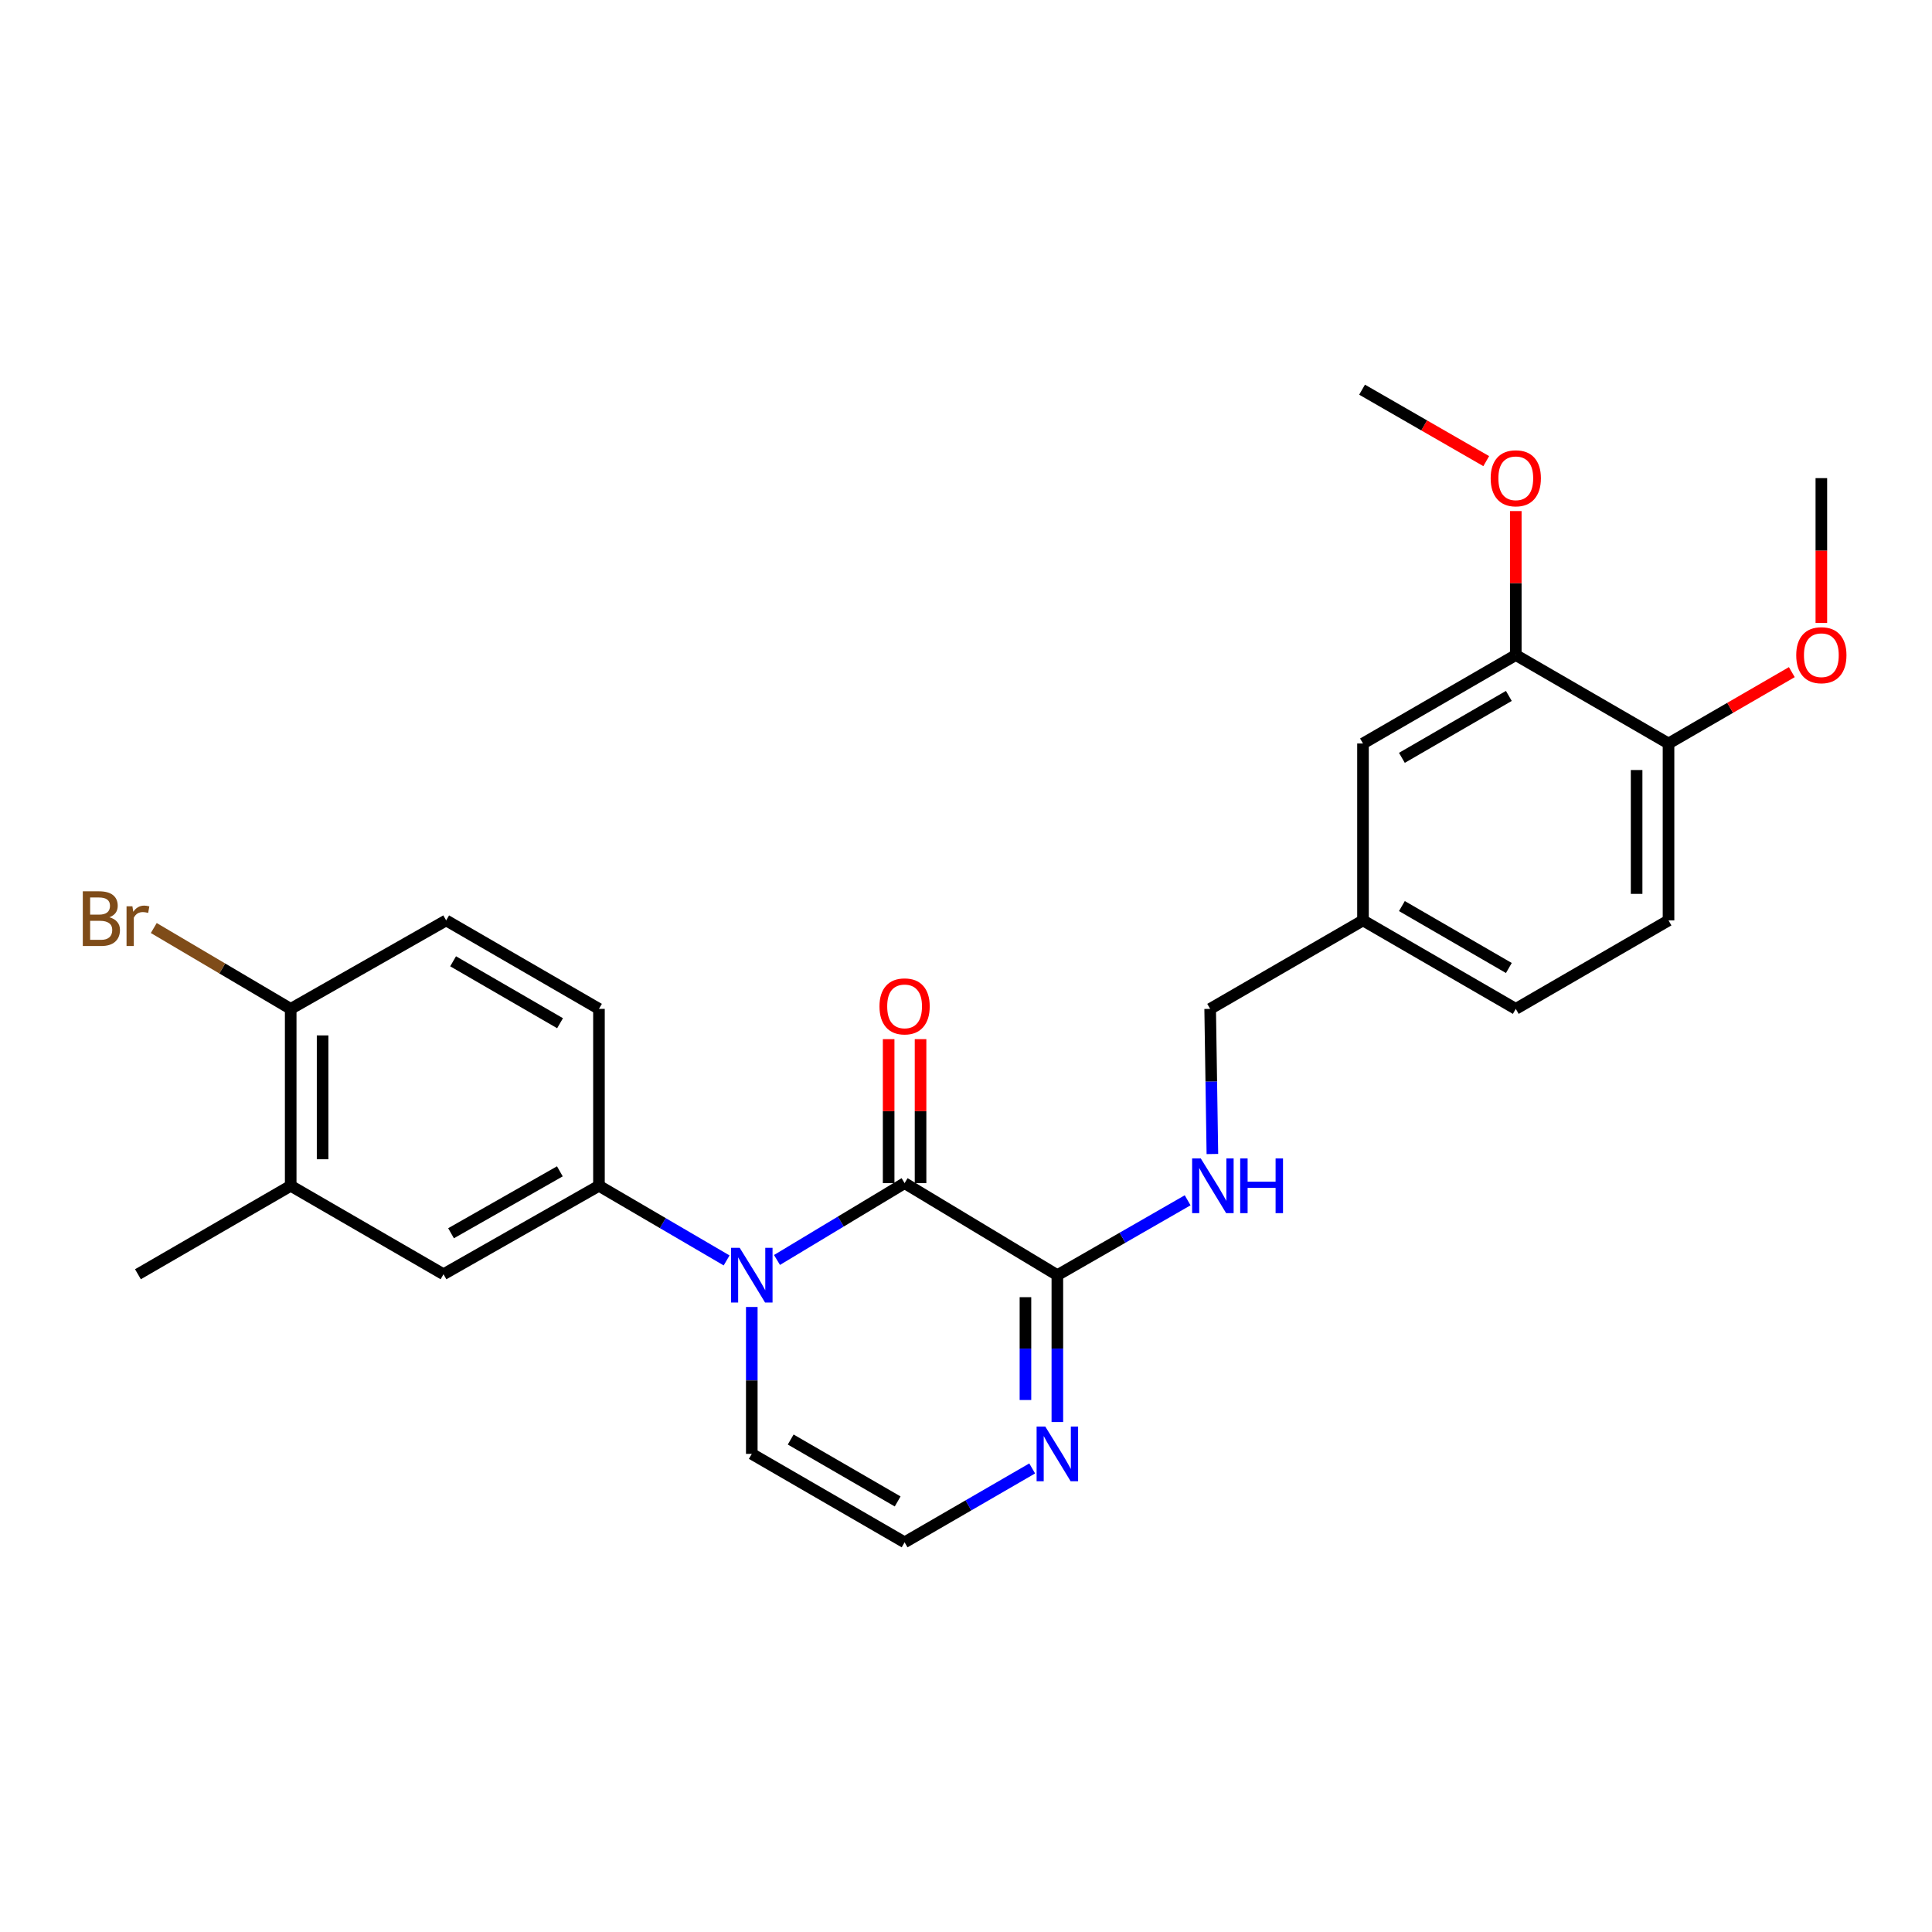 <?xml version='1.0' encoding='iso-8859-1'?>
<svg version='1.1' baseProfile='full'
              xmlns='http://www.w3.org/2000/svg'
                      xmlns:rdkit='http://www.rdkit.org/xml'
                      xmlns:xlink='http://www.w3.org/1999/xlink'
                  xml:space='preserve'
width='1000px' height='1000px' viewBox='0 0 1000 1000'>
<!-- END OF HEADER -->
<rect style='opacity:1.0;fill:#FFFFFF;stroke:none' width='1000' height='1000' x='0' y='0'> </rect>
<path class='bond-0' d='M 402.172,652.157 L 435.195,632.273' style='fill:none;fill-rule:evenodd;stroke:#0000FF;stroke-width:6px;stroke-linecap:butt;stroke-linejoin:miter;stroke-opacity:1' />
<path class='bond-0' d='M 435.195,632.273 L 468.218,612.389' style='fill:none;fill-rule:evenodd;stroke:#000000;stroke-width:6px;stroke-linecap:butt;stroke-linejoin:miter;stroke-opacity:1' />
<path class='bond-2' d='M 376.093,652.395 L 343.057,633.08' style='fill:none;fill-rule:evenodd;stroke:#0000FF;stroke-width:6px;stroke-linecap:butt;stroke-linejoin:miter;stroke-opacity:1' />
<path class='bond-2' d='M 343.057,633.08 L 310.02,613.765' style='fill:none;fill-rule:evenodd;stroke:#000000;stroke-width:6px;stroke-linecap:butt;stroke-linejoin:miter;stroke-opacity:1' />
<path class='bond-6' d='M 389.124,676.487 L 389.124,714.504' style='fill:none;fill-rule:evenodd;stroke:#0000FF;stroke-width:6px;stroke-linecap:butt;stroke-linejoin:miter;stroke-opacity:1' />
<path class='bond-6' d='M 389.124,714.504 L 389.124,752.522' style='fill:none;fill-rule:evenodd;stroke:#000000;stroke-width:6px;stroke-linecap:butt;stroke-linejoin:miter;stroke-opacity:1' />
<path class='bond-1' d='M 468.218,612.389 L 547.285,660.014' style='fill:none;fill-rule:evenodd;stroke:#000000;stroke-width:6px;stroke-linecap:butt;stroke-linejoin:miter;stroke-opacity:1' />
<path class='bond-10' d='M 476.475,612.389 L 476.475,575.128' style='fill:none;fill-rule:evenodd;stroke:#000000;stroke-width:6px;stroke-linecap:butt;stroke-linejoin:miter;stroke-opacity:1' />
<path class='bond-10' d='M 476.475,575.128 L 476.475,537.866' style='fill:none;fill-rule:evenodd;stroke:#FF0000;stroke-width:6px;stroke-linecap:butt;stroke-linejoin:miter;stroke-opacity:1' />
<path class='bond-10' d='M 459.961,612.389 L 459.961,575.128' style='fill:none;fill-rule:evenodd;stroke:#000000;stroke-width:6px;stroke-linecap:butt;stroke-linejoin:miter;stroke-opacity:1' />
<path class='bond-10' d='M 459.961,575.128 L 459.961,537.866' style='fill:none;fill-rule:evenodd;stroke:#FF0000;stroke-width:6px;stroke-linecap:butt;stroke-linejoin:miter;stroke-opacity:1' />
<path class='bond-5' d='M 547.285,660.014 L 581.003,640.642' style='fill:none;fill-rule:evenodd;stroke:#000000;stroke-width:6px;stroke-linecap:butt;stroke-linejoin:miter;stroke-opacity:1' />
<path class='bond-5' d='M 581.003,640.642 L 614.722,621.269' style='fill:none;fill-rule:evenodd;stroke:#0000FF;stroke-width:6px;stroke-linecap:butt;stroke-linejoin:miter;stroke-opacity:1' />
<path class='bond-26' d='M 547.285,660.014 L 547.285,698.032' style='fill:none;fill-rule:evenodd;stroke:#000000;stroke-width:6px;stroke-linecap:butt;stroke-linejoin:miter;stroke-opacity:1' />
<path class='bond-26' d='M 547.285,698.032 L 547.285,736.049' style='fill:none;fill-rule:evenodd;stroke:#0000FF;stroke-width:6px;stroke-linecap:butt;stroke-linejoin:miter;stroke-opacity:1' />
<path class='bond-26' d='M 530.77,671.419 L 530.77,698.032' style='fill:none;fill-rule:evenodd;stroke:#000000;stroke-width:6px;stroke-linecap:butt;stroke-linejoin:miter;stroke-opacity:1' />
<path class='bond-26' d='M 530.77,698.032 L 530.77,724.644' style='fill:none;fill-rule:evenodd;stroke:#0000FF;stroke-width:6px;stroke-linecap:butt;stroke-linejoin:miter;stroke-opacity:1' />
<path class='bond-4' d='M 310.02,613.765 L 229.559,659.546' style='fill:none;fill-rule:evenodd;stroke:#000000;stroke-width:6px;stroke-linecap:butt;stroke-linejoin:miter;stroke-opacity:1' />
<path class='bond-4' d='M 289.784,606.279 L 233.461,638.326' style='fill:none;fill-rule:evenodd;stroke:#000000;stroke-width:6px;stroke-linecap:butt;stroke-linejoin:miter;stroke-opacity:1' />
<path class='bond-13' d='M 310.02,613.765 L 310.02,522.193' style='fill:none;fill-rule:evenodd;stroke:#000000;stroke-width:6px;stroke-linecap:butt;stroke-linejoin:miter;stroke-opacity:1' />
<path class='bond-3' d='M 534.26,760.063 L 501.239,779.183' style='fill:none;fill-rule:evenodd;stroke:#0000FF;stroke-width:6px;stroke-linecap:butt;stroke-linejoin:miter;stroke-opacity:1' />
<path class='bond-3' d='M 501.239,779.183 L 468.218,798.303' style='fill:none;fill-rule:evenodd;stroke:#000000;stroke-width:6px;stroke-linecap:butt;stroke-linejoin:miter;stroke-opacity:1' />
<path class='bond-8' d='M 229.559,659.546 L 150.465,613.765' style='fill:none;fill-rule:evenodd;stroke:#000000;stroke-width:6px;stroke-linecap:butt;stroke-linejoin:miter;stroke-opacity:1' />
<path class='bond-18' d='M 627.53,597.315 L 626.955,559.754' style='fill:none;fill-rule:evenodd;stroke:#0000FF;stroke-width:6px;stroke-linecap:butt;stroke-linejoin:miter;stroke-opacity:1' />
<path class='bond-18' d='M 626.955,559.754 L 626.379,522.193' style='fill:none;fill-rule:evenodd;stroke:#000000;stroke-width:6px;stroke-linecap:butt;stroke-linejoin:miter;stroke-opacity:1' />
<path class='bond-7' d='M 389.124,752.522 L 468.218,798.303' style='fill:none;fill-rule:evenodd;stroke:#000000;stroke-width:6px;stroke-linecap:butt;stroke-linejoin:miter;stroke-opacity:1' />
<path class='bond-7' d='M 409.261,745.096 L 464.627,777.143' style='fill:none;fill-rule:evenodd;stroke:#000000;stroke-width:6px;stroke-linecap:butt;stroke-linejoin:miter;stroke-opacity:1' />
<path class='bond-23' d='M 150.465,613.765 L 71.398,659.546' style='fill:none;fill-rule:evenodd;stroke:#000000;stroke-width:6px;stroke-linecap:butt;stroke-linejoin:miter;stroke-opacity:1' />
<path class='bond-27' d='M 150.465,613.765 L 150.465,522.193' style='fill:none;fill-rule:evenodd;stroke:#000000;stroke-width:6px;stroke-linecap:butt;stroke-linejoin:miter;stroke-opacity:1' />
<path class='bond-27' d='M 166.979,600.029 L 166.979,535.929' style='fill:none;fill-rule:evenodd;stroke:#000000;stroke-width:6px;stroke-linecap:butt;stroke-linejoin:miter;stroke-opacity:1' />
<path class='bond-9' d='M 784.567,339.05 L 705.482,384.831' style='fill:none;fill-rule:evenodd;stroke:#000000;stroke-width:6px;stroke-linecap:butt;stroke-linejoin:miter;stroke-opacity:1' />
<path class='bond-9' d='M 780.978,360.209 L 725.619,392.256' style='fill:none;fill-rule:evenodd;stroke:#000000;stroke-width:6px;stroke-linecap:butt;stroke-linejoin:miter;stroke-opacity:1' />
<path class='bond-21' d='M 784.567,339.05 L 784.567,301.789' style='fill:none;fill-rule:evenodd;stroke:#000000;stroke-width:6px;stroke-linecap:butt;stroke-linejoin:miter;stroke-opacity:1' />
<path class='bond-21' d='M 784.567,301.789 L 784.567,264.528' style='fill:none;fill-rule:evenodd;stroke:#FF0000;stroke-width:6px;stroke-linecap:butt;stroke-linejoin:miter;stroke-opacity:1' />
<path class='bond-28' d='M 784.567,339.05 L 863.625,384.831' style='fill:none;fill-rule:evenodd;stroke:#000000;stroke-width:6px;stroke-linecap:butt;stroke-linejoin:miter;stroke-opacity:1' />
<path class='bond-11' d='M 150.465,522.193 L 230.935,476.403' style='fill:none;fill-rule:evenodd;stroke:#000000;stroke-width:6px;stroke-linecap:butt;stroke-linejoin:miter;stroke-opacity:1' />
<path class='bond-19' d='M 150.465,522.193 L 115.029,501.268' style='fill:none;fill-rule:evenodd;stroke:#000000;stroke-width:6px;stroke-linecap:butt;stroke-linejoin:miter;stroke-opacity:1' />
<path class='bond-19' d='M 115.029,501.268 L 79.594,480.343' style='fill:none;fill-rule:evenodd;stroke:#7F4C19;stroke-width:6px;stroke-linecap:butt;stroke-linejoin:miter;stroke-opacity:1' />
<path class='bond-12' d='M 863.625,384.831 L 863.625,476.403' style='fill:none;fill-rule:evenodd;stroke:#000000;stroke-width:6px;stroke-linecap:butt;stroke-linejoin:miter;stroke-opacity:1' />
<path class='bond-12' d='M 847.11,398.567 L 847.11,462.667' style='fill:none;fill-rule:evenodd;stroke:#000000;stroke-width:6px;stroke-linecap:butt;stroke-linejoin:miter;stroke-opacity:1' />
<path class='bond-22' d='M 863.625,384.831 L 895.534,366.364' style='fill:none;fill-rule:evenodd;stroke:#000000;stroke-width:6px;stroke-linecap:butt;stroke-linejoin:miter;stroke-opacity:1' />
<path class='bond-22' d='M 895.534,366.364 L 927.443,347.896' style='fill:none;fill-rule:evenodd;stroke:#FF0000;stroke-width:6px;stroke-linecap:butt;stroke-linejoin:miter;stroke-opacity:1' />
<path class='bond-15' d='M 310.02,522.193 L 230.935,476.403' style='fill:none;fill-rule:evenodd;stroke:#000000;stroke-width:6px;stroke-linecap:butt;stroke-linejoin:miter;stroke-opacity:1' />
<path class='bond-15' d='M 289.883,529.616 L 234.523,497.563' style='fill:none;fill-rule:evenodd;stroke:#000000;stroke-width:6px;stroke-linecap:butt;stroke-linejoin:miter;stroke-opacity:1' />
<path class='bond-14' d='M 705.482,384.831 L 705.482,476.403' style='fill:none;fill-rule:evenodd;stroke:#000000;stroke-width:6px;stroke-linecap:butt;stroke-linejoin:miter;stroke-opacity:1' />
<path class='bond-16' d='M 863.625,476.403 L 784.567,522.193' style='fill:none;fill-rule:evenodd;stroke:#000000;stroke-width:6px;stroke-linecap:butt;stroke-linejoin:miter;stroke-opacity:1' />
<path class='bond-17' d='M 705.482,476.403 L 626.379,522.193' style='fill:none;fill-rule:evenodd;stroke:#000000;stroke-width:6px;stroke-linecap:butt;stroke-linejoin:miter;stroke-opacity:1' />
<path class='bond-20' d='M 705.482,476.403 L 784.567,522.193' style='fill:none;fill-rule:evenodd;stroke:#000000;stroke-width:6px;stroke-linecap:butt;stroke-linejoin:miter;stroke-opacity:1' />
<path class='bond-20' d='M 725.62,468.98 L 780.979,501.033' style='fill:none;fill-rule:evenodd;stroke:#000000;stroke-width:6px;stroke-linecap:butt;stroke-linejoin:miter;stroke-opacity:1' />
<path class='bond-24' d='M 769.272,238.677 L 737.139,220.187' style='fill:none;fill-rule:evenodd;stroke:#FF0000;stroke-width:6px;stroke-linecap:butt;stroke-linejoin:miter;stroke-opacity:1' />
<path class='bond-24' d='M 737.139,220.187 L 705.005,201.697' style='fill:none;fill-rule:evenodd;stroke:#000000;stroke-width:6px;stroke-linecap:butt;stroke-linejoin:miter;stroke-opacity:1' />
<path class='bond-25' d='M 942.728,322.441 L 942.728,284.96' style='fill:none;fill-rule:evenodd;stroke:#FF0000;stroke-width:6px;stroke-linecap:butt;stroke-linejoin:miter;stroke-opacity:1' />
<path class='bond-25' d='M 942.728,284.96 L 942.728,247.478' style='fill:none;fill-rule:evenodd;stroke:#000000;stroke-width:6px;stroke-linecap:butt;stroke-linejoin:miter;stroke-opacity:1' />
<path  class='atom-0' d='M 382.864 645.854
L 392.144 660.854
Q 393.064 662.334, 394.544 665.014
Q 396.024 667.694, 396.104 667.854
L 396.104 645.854
L 399.864 645.854
L 399.864 674.174
L 395.984 674.174
L 386.024 657.774
Q 384.864 655.854, 383.624 653.654
Q 382.424 651.454, 382.064 650.774
L 382.064 674.174
L 378.384 674.174
L 378.384 645.854
L 382.864 645.854
' fill='#0000FF'/>
<path  class='atom-4' d='M 541.025 738.362
L 550.305 753.362
Q 551.225 754.842, 552.705 757.522
Q 554.185 760.202, 554.265 760.362
L 554.265 738.362
L 558.025 738.362
L 558.025 766.682
L 554.145 766.682
L 544.185 750.282
Q 543.025 748.362, 541.785 746.162
Q 540.585 743.962, 540.225 743.282
L 540.225 766.682
L 536.545 766.682
L 536.545 738.362
L 541.025 738.362
' fill='#0000FF'/>
<path  class='atom-6' d='M 621.523 599.605
L 630.803 614.605
Q 631.723 616.085, 633.203 618.765
Q 634.683 621.445, 634.763 621.605
L 634.763 599.605
L 638.523 599.605
L 638.523 627.925
L 634.643 627.925
L 624.683 611.525
Q 623.523 609.605, 622.283 607.405
Q 621.083 605.205, 620.723 604.525
L 620.723 627.925
L 617.043 627.925
L 617.043 599.605
L 621.523 599.605
' fill='#0000FF'/>
<path  class='atom-6' d='M 641.923 599.605
L 645.763 599.605
L 645.763 611.645
L 660.243 611.645
L 660.243 599.605
L 664.083 599.605
L 664.083 627.925
L 660.243 627.925
L 660.243 614.845
L 645.763 614.845
L 645.763 627.925
L 641.923 627.925
L 641.923 599.605
' fill='#0000FF'/>
<path  class='atom-11' d='M 455.218 520.897
Q 455.218 514.097, 458.578 510.297
Q 461.938 506.497, 468.218 506.497
Q 474.498 506.497, 477.858 510.297
Q 481.218 514.097, 481.218 520.897
Q 481.218 527.777, 477.818 531.697
Q 474.418 535.577, 468.218 535.577
Q 461.978 535.577, 458.578 531.697
Q 455.218 527.817, 455.218 520.897
M 468.218 532.377
Q 472.538 532.377, 474.858 529.497
Q 477.218 526.577, 477.218 520.897
Q 477.218 515.337, 474.858 512.537
Q 472.538 509.697, 468.218 509.697
Q 463.898 509.697, 461.538 512.497
Q 459.218 515.297, 459.218 520.897
Q 459.218 526.617, 461.538 529.497
Q 463.898 532.377, 468.218 532.377
' fill='#FF0000'/>
<path  class='atom-20' d='M 56.618 474.784
Q 59.338 475.544, 60.698 477.224
Q 62.098 478.864, 62.098 481.304
Q 62.098 485.224, 59.578 487.464
Q 57.098 489.664, 52.378 489.664
L 42.858 489.664
L 42.858 461.344
L 51.218 461.344
Q 56.058 461.344, 58.498 463.304
Q 60.938 465.264, 60.938 468.864
Q 60.938 473.144, 56.618 474.784
M 46.658 464.544
L 46.658 473.424
L 51.218 473.424
Q 54.018 473.424, 55.458 472.304
Q 56.938 471.144, 56.938 468.864
Q 56.938 464.544, 51.218 464.544
L 46.658 464.544
M 52.378 486.464
Q 55.138 486.464, 56.618 485.144
Q 58.098 483.824, 58.098 481.304
Q 58.098 478.984, 56.458 477.824
Q 54.858 476.624, 51.778 476.624
L 46.658 476.624
L 46.658 486.464
L 52.378 486.464
' fill='#7F4C19'/>
<path  class='atom-20' d='M 68.538 469.104
L 68.978 471.944
Q 71.138 468.744, 74.658 468.744
Q 75.778 468.744, 77.298 469.144
L 76.698 472.504
Q 74.978 472.104, 74.018 472.104
Q 72.338 472.104, 71.218 472.784
Q 70.138 473.424, 69.258 474.984
L 69.258 489.664
L 65.498 489.664
L 65.498 469.104
L 68.538 469.104
' fill='#7F4C19'/>
<path  class='atom-22' d='M 771.567 247.558
Q 771.567 240.758, 774.927 236.958
Q 778.287 233.158, 784.567 233.158
Q 790.847 233.158, 794.207 236.958
Q 797.567 240.758, 797.567 247.558
Q 797.567 254.438, 794.167 258.358
Q 790.767 262.238, 784.567 262.238
Q 778.327 262.238, 774.927 258.358
Q 771.567 254.478, 771.567 247.558
M 784.567 259.038
Q 788.887 259.038, 791.207 256.158
Q 793.567 253.238, 793.567 247.558
Q 793.567 241.998, 791.207 239.198
Q 788.887 236.358, 784.567 236.358
Q 780.247 236.358, 777.887 239.158
Q 775.567 241.958, 775.567 247.558
Q 775.567 253.278, 777.887 256.158
Q 780.247 259.038, 784.567 259.038
' fill='#FF0000'/>
<path  class='atom-23' d='M 929.728 339.13
Q 929.728 332.33, 933.088 328.53
Q 936.448 324.73, 942.728 324.73
Q 949.008 324.73, 952.368 328.53
Q 955.728 332.33, 955.728 339.13
Q 955.728 346.01, 952.328 349.93
Q 948.928 353.81, 942.728 353.81
Q 936.488 353.81, 933.088 349.93
Q 929.728 346.05, 929.728 339.13
M 942.728 350.61
Q 947.048 350.61, 949.368 347.73
Q 951.728 344.81, 951.728 339.13
Q 951.728 333.57, 949.368 330.77
Q 947.048 327.93, 942.728 327.93
Q 938.408 327.93, 936.048 330.73
Q 933.728 333.53, 933.728 339.13
Q 933.728 344.85, 936.048 347.73
Q 938.408 350.61, 942.728 350.61
' fill='#FF0000'/>
</svg>

